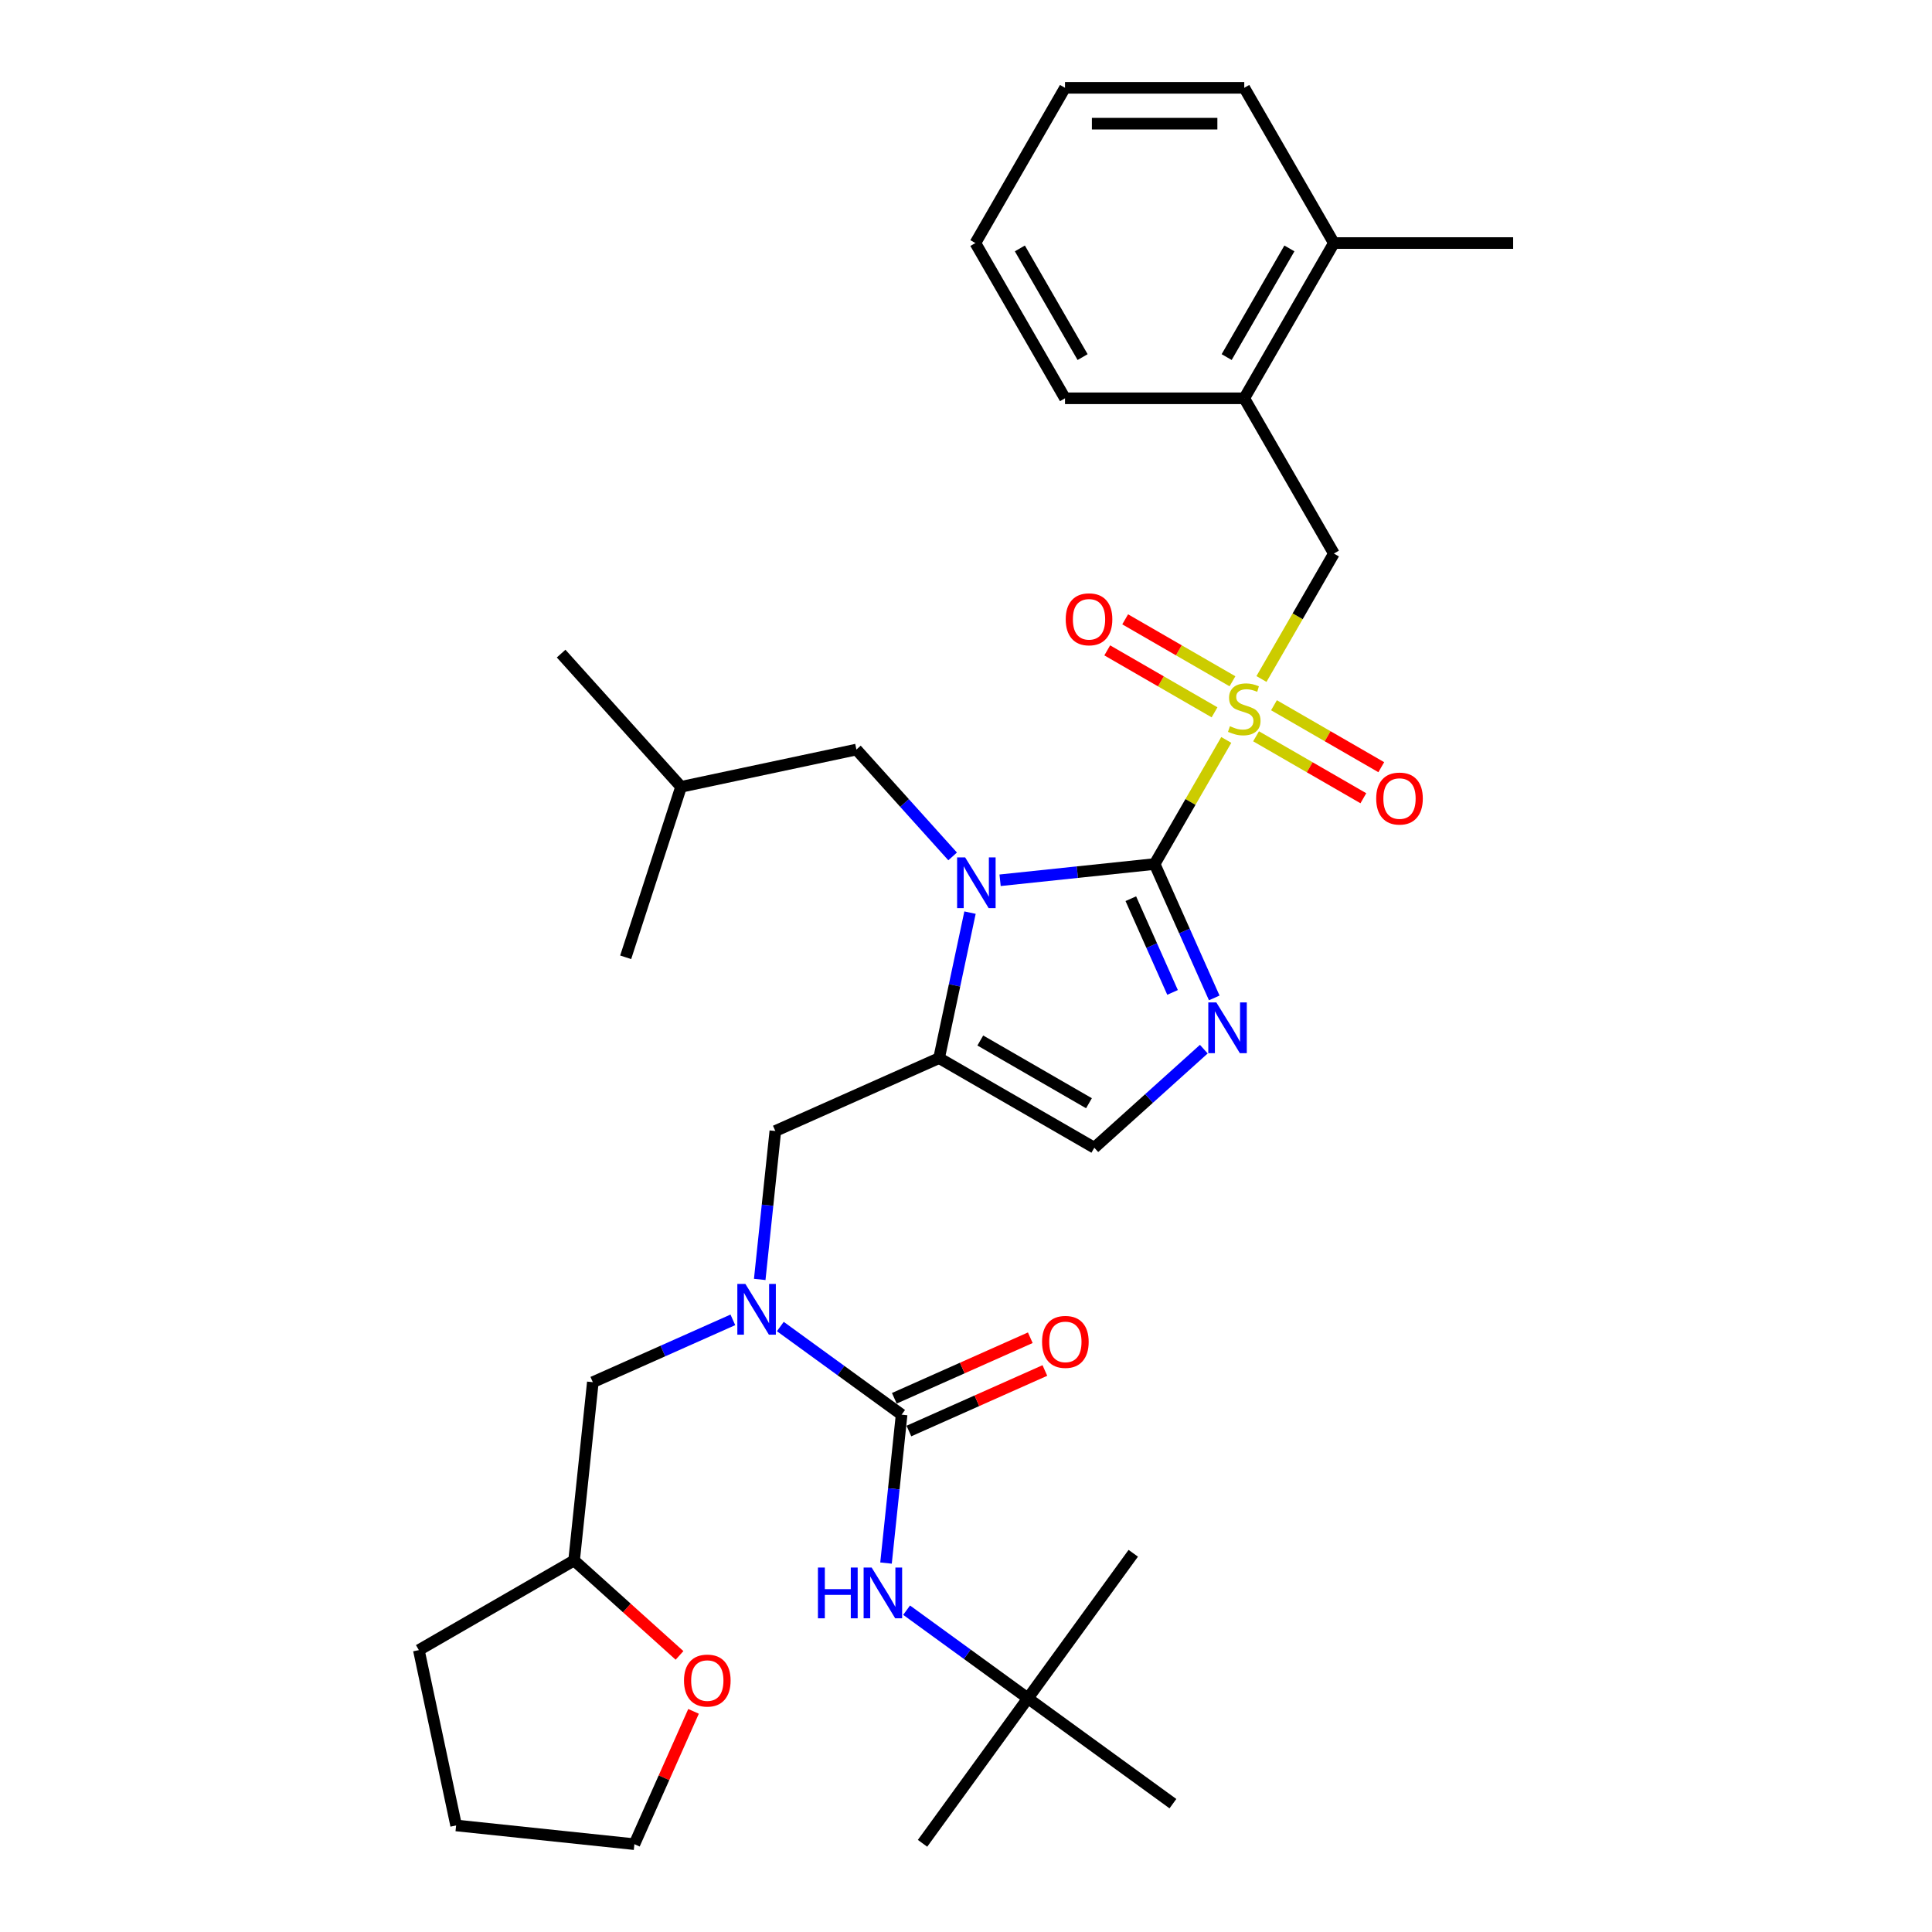 <?xml version='1.0' encoding='iso-8859-1'?>
<svg version='1.1' baseProfile='full'
              xmlns='http://www.w3.org/2000/svg'
                      xmlns:rdkit='http://www.rdkit.org/xml'
                      xmlns:xlink='http://www.w3.org/1999/xlink'
                  xml:space='preserve'
width='1000px' height='1000px' viewBox='0 0 1000 1000'>
<!-- END OF HEADER -->
<rect style='opacity:1.0;fill:#FFFFFF;stroke:none' width='1000' height='1000' x='0' y='0'> </rect>
<path class='bond-0' d='M 393.235,662.228 L 397.272,623.82' style='fill:none;fill-rule:evenodd;stroke:#0000FF;stroke-width:6px;stroke-linecap:butt;stroke-linejoin:miter;stroke-opacity:1' />
<path class='bond-0' d='M 397.272,623.82 L 401.309,585.411' style='fill:none;fill-rule:evenodd;stroke:#000000;stroke-width:6px;stroke-linecap:butt;stroke-linejoin:miter;stroke-opacity:1' />
<path class='bond-1' d='M 403.895,686.611 L 435.284,709.417' style='fill:none;fill-rule:evenodd;stroke:#0000FF;stroke-width:6px;stroke-linecap:butt;stroke-linejoin:miter;stroke-opacity:1' />
<path class='bond-1' d='M 435.284,709.417 L 466.673,732.223' style='fill:none;fill-rule:evenodd;stroke:#000000;stroke-width:6px;stroke-linecap:butt;stroke-linejoin:miter;stroke-opacity:1' />
<path class='bond-2' d='M 379.326,683.155 L 343.087,699.29' style='fill:none;fill-rule:evenodd;stroke:#0000FF;stroke-width:6px;stroke-linecap:butt;stroke-linejoin:miter;stroke-opacity:1' />
<path class='bond-2' d='M 343.087,699.29 L 306.848,715.424' style='fill:none;fill-rule:evenodd;stroke:#000000;stroke-width:6px;stroke-linecap:butt;stroke-linejoin:miter;stroke-opacity:1' />
<path class='bond-3' d='M 532.038,879.034 L 477.502,954.098' style='fill:none;fill-rule:evenodd;stroke:#000000;stroke-width:6px;stroke-linecap:butt;stroke-linejoin:miter;stroke-opacity:1' />
<path class='bond-4' d='M 532.038,879.034 L 586.575,803.971' style='fill:none;fill-rule:evenodd;stroke:#000000;stroke-width:6px;stroke-linecap:butt;stroke-linejoin:miter;stroke-opacity:1' />
<path class='bond-5' d='M 532.038,879.034 L 607.102,933.571' style='fill:none;fill-rule:evenodd;stroke:#000000;stroke-width:6px;stroke-linecap:butt;stroke-linejoin:miter;stroke-opacity:1' />
<path class='bond-6' d='M 532.038,879.034 L 500.649,856.229' style='fill:none;fill-rule:evenodd;stroke:#000000;stroke-width:6px;stroke-linecap:butt;stroke-linejoin:miter;stroke-opacity:1' />
<path class='bond-6' d='M 500.649,856.229 L 469.259,833.423' style='fill:none;fill-rule:evenodd;stroke:#0000FF;stroke-width:6px;stroke-linecap:butt;stroke-linejoin:miter;stroke-opacity:1' />
<path class='bond-7' d='M 466.673,732.223 L 462.637,770.631' style='fill:none;fill-rule:evenodd;stroke:#000000;stroke-width:6px;stroke-linecap:butt;stroke-linejoin:miter;stroke-opacity:1' />
<path class='bond-7' d='M 462.637,770.631 L 458.6,809.04' style='fill:none;fill-rule:evenodd;stroke:#0000FF;stroke-width:6px;stroke-linecap:butt;stroke-linejoin:miter;stroke-opacity:1' />
<path class='bond-8' d='M 470.447,740.699 L 505.637,725.031' style='fill:none;fill-rule:evenodd;stroke:#000000;stroke-width:6px;stroke-linecap:butt;stroke-linejoin:miter;stroke-opacity:1' />
<path class='bond-8' d='M 505.637,725.031 L 540.828,709.364' style='fill:none;fill-rule:evenodd;stroke:#FF0000;stroke-width:6px;stroke-linecap:butt;stroke-linejoin:miter;stroke-opacity:1' />
<path class='bond-8' d='M 462.9,723.747 L 498.09,708.079' style='fill:none;fill-rule:evenodd;stroke:#000000;stroke-width:6px;stroke-linecap:butt;stroke-linejoin:miter;stroke-opacity:1' />
<path class='bond-8' d='M 498.09,708.079 L 533.28,692.411' style='fill:none;fill-rule:evenodd;stroke:#FF0000;stroke-width:6px;stroke-linecap:butt;stroke-linejoin:miter;stroke-opacity:1' />
<path class='bond-9' d='M 351.72,856.835 L 324.435,832.267' style='fill:none;fill-rule:evenodd;stroke:#FF0000;stroke-width:6px;stroke-linecap:butt;stroke-linejoin:miter;stroke-opacity:1' />
<path class='bond-9' d='M 324.435,832.267 L 297.15,807.699' style='fill:none;fill-rule:evenodd;stroke:#000000;stroke-width:6px;stroke-linecap:butt;stroke-linejoin:miter;stroke-opacity:1' />
<path class='bond-10' d='M 358.971,885.798 L 343.667,920.172' style='fill:none;fill-rule:evenodd;stroke:#FF0000;stroke-width:6px;stroke-linecap:butt;stroke-linejoin:miter;stroke-opacity:1' />
<path class='bond-10' d='M 343.667,920.172 L 328.363,954.545' style='fill:none;fill-rule:evenodd;stroke:#000000;stroke-width:6px;stroke-linecap:butt;stroke-linejoin:miter;stroke-opacity:1' />
<path class='bond-11' d='M 297.15,807.699 L 306.848,715.424' style='fill:none;fill-rule:evenodd;stroke:#000000;stroke-width:6px;stroke-linecap:butt;stroke-linejoin:miter;stroke-opacity:1' />
<path class='bond-12' d='M 297.15,807.699 L 216.797,854.091' style='fill:none;fill-rule:evenodd;stroke:#000000;stroke-width:6px;stroke-linecap:butt;stroke-linejoin:miter;stroke-opacity:1' />
<path class='bond-13' d='M 634.718,382.991 L 616.177,415.105' style='fill:none;fill-rule:evenodd;stroke:#CCCC00;stroke-width:6px;stroke-linecap:butt;stroke-linejoin:miter;stroke-opacity:1' />
<path class='bond-13' d='M 616.177,415.105 L 597.636,447.218' style='fill:none;fill-rule:evenodd;stroke:#000000;stroke-width:6px;stroke-linecap:butt;stroke-linejoin:miter;stroke-opacity:1' />
<path class='bond-14' d='M 652.931,351.445 L 671.675,318.979' style='fill:none;fill-rule:evenodd;stroke:#CCCC00;stroke-width:6px;stroke-linecap:butt;stroke-linejoin:miter;stroke-opacity:1' />
<path class='bond-14' d='M 671.675,318.979 L 690.42,286.513' style='fill:none;fill-rule:evenodd;stroke:#000000;stroke-width:6px;stroke-linecap:butt;stroke-linejoin:miter;stroke-opacity:1' />
<path class='bond-15' d='M 650.133,381.104 L 677.902,397.136' style='fill:none;fill-rule:evenodd;stroke:#CCCC00;stroke-width:6px;stroke-linecap:butt;stroke-linejoin:miter;stroke-opacity:1' />
<path class='bond-15' d='M 677.902,397.136 L 705.67,413.168' style='fill:none;fill-rule:evenodd;stroke:#FF0000;stroke-width:6px;stroke-linecap:butt;stroke-linejoin:miter;stroke-opacity:1' />
<path class='bond-15' d='M 659.411,365.033 L 687.18,381.066' style='fill:none;fill-rule:evenodd;stroke:#CCCC00;stroke-width:6px;stroke-linecap:butt;stroke-linejoin:miter;stroke-opacity:1' />
<path class='bond-15' d='M 687.18,381.066 L 714.949,397.098' style='fill:none;fill-rule:evenodd;stroke:#FF0000;stroke-width:6px;stroke-linecap:butt;stroke-linejoin:miter;stroke-opacity:1' />
<path class='bond-16' d='M 637.923,352.627 L 610.154,336.595' style='fill:none;fill-rule:evenodd;stroke:#CCCC00;stroke-width:6px;stroke-linecap:butt;stroke-linejoin:miter;stroke-opacity:1' />
<path class='bond-16' d='M 610.154,336.595 L 582.386,320.563' style='fill:none;fill-rule:evenodd;stroke:#FF0000;stroke-width:6px;stroke-linecap:butt;stroke-linejoin:miter;stroke-opacity:1' />
<path class='bond-16' d='M 628.644,368.698 L 600.876,352.665' style='fill:none;fill-rule:evenodd;stroke:#CCCC00;stroke-width:6px;stroke-linecap:butt;stroke-linejoin:miter;stroke-opacity:1' />
<path class='bond-16' d='M 600.876,352.665 L 573.107,336.633' style='fill:none;fill-rule:evenodd;stroke:#FF0000;stroke-width:6px;stroke-linecap:butt;stroke-linejoin:miter;stroke-opacity:1' />
<path class='bond-17' d='M 690.42,286.513 L 644.028,206.16' style='fill:none;fill-rule:evenodd;stroke:#000000;stroke-width:6px;stroke-linecap:butt;stroke-linejoin:miter;stroke-opacity:1' />
<path class='bond-18' d='M 644.028,206.16 L 690.42,125.807' style='fill:none;fill-rule:evenodd;stroke:#000000;stroke-width:6px;stroke-linecap:butt;stroke-linejoin:miter;stroke-opacity:1' />
<path class='bond-18' d='M 634.916,184.829 L 667.39,128.582' style='fill:none;fill-rule:evenodd;stroke:#000000;stroke-width:6px;stroke-linecap:butt;stroke-linejoin:miter;stroke-opacity:1' />
<path class='bond-19' d='M 644.028,206.16 L 551.245,206.16' style='fill:none;fill-rule:evenodd;stroke:#000000;stroke-width:6px;stroke-linecap:butt;stroke-linejoin:miter;stroke-opacity:1' />
<path class='bond-20' d='M 690.42,125.807 L 783.203,125.807' style='fill:none;fill-rule:evenodd;stroke:#000000;stroke-width:6px;stroke-linecap:butt;stroke-linejoin:miter;stroke-opacity:1' />
<path class='bond-21' d='M 690.42,125.807 L 644.028,45.455' style='fill:none;fill-rule:evenodd;stroke:#000000;stroke-width:6px;stroke-linecap:butt;stroke-linejoin:miter;stroke-opacity:1' />
<path class='bond-22' d='M 502.076,472.374 L 494.073,510.023' style='fill:none;fill-rule:evenodd;stroke:#0000FF;stroke-width:6px;stroke-linecap:butt;stroke-linejoin:miter;stroke-opacity:1' />
<path class='bond-22' d='M 494.073,510.023 L 486.07,547.673' style='fill:none;fill-rule:evenodd;stroke:#000000;stroke-width:6px;stroke-linecap:butt;stroke-linejoin:miter;stroke-opacity:1' />
<path class='bond-23' d='M 517.646,455.626 L 557.641,451.422' style='fill:none;fill-rule:evenodd;stroke:#0000FF;stroke-width:6px;stroke-linecap:butt;stroke-linejoin:miter;stroke-opacity:1' />
<path class='bond-23' d='M 557.641,451.422 L 597.636,447.218' style='fill:none;fill-rule:evenodd;stroke:#000000;stroke-width:6px;stroke-linecap:butt;stroke-linejoin:miter;stroke-opacity:1' />
<path class='bond-24' d='M 493.077,443.273 L 468.177,415.619' style='fill:none;fill-rule:evenodd;stroke:#0000FF;stroke-width:6px;stroke-linecap:butt;stroke-linejoin:miter;stroke-opacity:1' />
<path class='bond-24' d='M 468.177,415.619 L 443.277,387.965' style='fill:none;fill-rule:evenodd;stroke:#000000;stroke-width:6px;stroke-linecap:butt;stroke-linejoin:miter;stroke-opacity:1' />
<path class='bond-25' d='M 486.07,547.673 L 566.423,594.064' style='fill:none;fill-rule:evenodd;stroke:#000000;stroke-width:6px;stroke-linecap:butt;stroke-linejoin:miter;stroke-opacity:1' />
<path class='bond-25' d='M 507.402,538.561 L 563.649,571.035' style='fill:none;fill-rule:evenodd;stroke:#000000;stroke-width:6px;stroke-linecap:butt;stroke-linejoin:miter;stroke-opacity:1' />
<path class='bond-26' d='M 486.07,547.673 L 401.309,585.411' style='fill:none;fill-rule:evenodd;stroke:#000000;stroke-width:6px;stroke-linecap:butt;stroke-linejoin:miter;stroke-opacity:1' />
<path class='bond-27' d='M 566.423,594.064 L 594.757,568.553' style='fill:none;fill-rule:evenodd;stroke:#000000;stroke-width:6px;stroke-linecap:butt;stroke-linejoin:miter;stroke-opacity:1' />
<path class='bond-27' d='M 594.757,568.553 L 623.09,543.041' style='fill:none;fill-rule:evenodd;stroke:#0000FF;stroke-width:6px;stroke-linecap:butt;stroke-linejoin:miter;stroke-opacity:1' />
<path class='bond-28' d='M 628.492,516.522 L 613.064,481.87' style='fill:none;fill-rule:evenodd;stroke:#0000FF;stroke-width:6px;stroke-linecap:butt;stroke-linejoin:miter;stroke-opacity:1' />
<path class='bond-28' d='M 613.064,481.87 L 597.636,447.218' style='fill:none;fill-rule:evenodd;stroke:#000000;stroke-width:6px;stroke-linecap:butt;stroke-linejoin:miter;stroke-opacity:1' />
<path class='bond-28' d='M 606.912,513.674 L 596.112,489.418' style='fill:none;fill-rule:evenodd;stroke:#0000FF;stroke-width:6px;stroke-linecap:butt;stroke-linejoin:miter;stroke-opacity:1' />
<path class='bond-28' d='M 596.112,489.418 L 585.312,465.162' style='fill:none;fill-rule:evenodd;stroke:#000000;stroke-width:6px;stroke-linecap:butt;stroke-linejoin:miter;stroke-opacity:1' />
<path class='bond-29' d='M 443.277,387.965 L 352.521,407.256' style='fill:none;fill-rule:evenodd;stroke:#000000;stroke-width:6px;stroke-linecap:butt;stroke-linejoin:miter;stroke-opacity:1' />
<path class='bond-30' d='M 352.521,407.256 L 290.437,338.305' style='fill:none;fill-rule:evenodd;stroke:#000000;stroke-width:6px;stroke-linecap:butt;stroke-linejoin:miter;stroke-opacity:1' />
<path class='bond-31' d='M 352.521,407.256 L 323.85,495.498' style='fill:none;fill-rule:evenodd;stroke:#000000;stroke-width:6px;stroke-linecap:butt;stroke-linejoin:miter;stroke-opacity:1' />
<path class='bond-32' d='M 644.028,45.455 L 551.245,45.455' style='fill:none;fill-rule:evenodd;stroke:#000000;stroke-width:6px;stroke-linecap:butt;stroke-linejoin:miter;stroke-opacity:1' />
<path class='bond-32' d='M 630.11,64.011 L 565.162,64.011' style='fill:none;fill-rule:evenodd;stroke:#000000;stroke-width:6px;stroke-linecap:butt;stroke-linejoin:miter;stroke-opacity:1' />
<path class='bond-33' d='M 551.245,206.16 L 504.853,125.807' style='fill:none;fill-rule:evenodd;stroke:#000000;stroke-width:6px;stroke-linecap:butt;stroke-linejoin:miter;stroke-opacity:1' />
<path class='bond-33' d='M 560.356,184.829 L 527.882,128.582' style='fill:none;fill-rule:evenodd;stroke:#000000;stroke-width:6px;stroke-linecap:butt;stroke-linejoin:miter;stroke-opacity:1' />
<path class='bond-34' d='M 551.245,45.455 L 504.853,125.807' style='fill:none;fill-rule:evenodd;stroke:#000000;stroke-width:6px;stroke-linecap:butt;stroke-linejoin:miter;stroke-opacity:1' />
<path class='bond-35' d='M 328.363,954.545 L 236.088,944.847' style='fill:none;fill-rule:evenodd;stroke:#000000;stroke-width:6px;stroke-linecap:butt;stroke-linejoin:miter;stroke-opacity:1' />
<path class='bond-36' d='M 216.797,854.091 L 236.088,944.847' style='fill:none;fill-rule:evenodd;stroke:#000000;stroke-width:6px;stroke-linecap:butt;stroke-linejoin:miter;stroke-opacity:1' />
<path  class='atom-0' d='M 385.802 664.548
L 394.412 678.465
Q 395.266 679.839, 396.639 682.325
Q 398.012 684.812, 398.086 684.96
L 398.086 664.548
L 401.575 664.548
L 401.575 690.824
L 397.975 690.824
L 388.734 675.608
Q 387.658 673.826, 386.507 671.785
Q 385.394 669.744, 385.06 669.113
L 385.06 690.824
L 381.645 690.824
L 381.645 664.548
L 385.802 664.548
' fill='#0000FF'/>
<path  class='atom-3' d='M 423.369 811.36
L 426.932 811.36
L 426.932 822.531
L 440.367 822.531
L 440.367 811.36
L 443.93 811.36
L 443.93 837.636
L 440.367 837.636
L 440.367 825.5
L 426.932 825.5
L 426.932 837.636
L 423.369 837.636
L 423.369 811.36
' fill='#0000FF'/>
<path  class='atom-3' d='M 451.167 811.36
L 459.777 825.277
Q 460.631 826.65, 462.004 829.137
Q 463.377 831.624, 463.451 831.772
L 463.451 811.36
L 466.94 811.36
L 466.94 837.636
L 463.34 837.636
L 454.099 822.419
Q 453.022 820.638, 451.872 818.597
Q 450.758 816.556, 450.424 815.925
L 450.424 837.636
L 447.01 837.636
L 447.01 811.36
L 451.167 811.36
' fill='#0000FF'/>
<path  class='atom-4' d='M 539.373 694.559
Q 539.373 688.249, 542.491 684.723
Q 545.608 681.198, 551.435 681.198
Q 557.262 681.198, 560.38 684.723
Q 563.497 688.249, 563.497 694.559
Q 563.497 700.942, 560.342 704.579
Q 557.188 708.179, 551.435 708.179
Q 545.646 708.179, 542.491 704.579
Q 539.373 700.979, 539.373 694.559
M 551.435 705.21
Q 555.443 705.21, 557.596 702.538
Q 559.786 699.829, 559.786 694.559
Q 559.786 689.4, 557.596 686.802
Q 555.443 684.167, 551.435 684.167
Q 547.427 684.167, 545.237 686.765
Q 543.085 689.363, 543.085 694.559
Q 543.085 699.866, 545.237 702.538
Q 547.427 705.21, 551.435 705.21
' fill='#FF0000'/>
<path  class='atom-7' d='M 354.039 869.858
Q 354.039 863.549, 357.157 860.023
Q 360.274 856.497, 366.101 856.497
Q 371.928 856.497, 375.046 860.023
Q 378.163 863.549, 378.163 869.858
Q 378.163 876.241, 375.008 879.878
Q 371.854 883.478, 366.101 883.478
Q 360.312 883.478, 357.157 879.878
Q 354.039 876.278, 354.039 869.858
M 366.101 880.509
Q 370.11 880.509, 372.262 877.837
Q 374.452 875.128, 374.452 869.858
Q 374.452 864.699, 372.262 862.101
Q 370.11 859.466, 366.101 859.466
Q 362.093 859.466, 359.903 862.064
Q 357.751 864.662, 357.751 869.858
Q 357.751 875.165, 359.903 877.837
Q 362.093 880.509, 366.101 880.509
' fill='#FF0000'/>
<path  class='atom-9' d='M 636.605 375.884
Q 636.902 375.995, 638.127 376.515
Q 639.352 377.035, 640.688 377.369
Q 642.061 377.665, 643.397 377.665
Q 645.884 377.665, 647.331 376.478
Q 648.778 375.253, 648.778 373.138
Q 648.778 371.69, 648.036 370.8
Q 647.331 369.909, 646.218 369.426
Q 645.104 368.944, 643.249 368.387
Q 640.91 367.682, 639.5 367.014
Q 638.127 366.346, 637.125 364.936
Q 636.16 363.525, 636.16 361.15
Q 636.16 357.847, 638.387 355.806
Q 640.651 353.764, 645.104 353.764
Q 648.147 353.764, 651.599 355.212
L 650.745 358.07
Q 647.591 356.771, 645.216 356.771
Q 642.655 356.771, 641.244 357.847
Q 639.834 358.886, 639.871 360.705
Q 639.871 362.115, 640.576 362.969
Q 641.319 363.822, 642.358 364.305
Q 643.434 364.787, 645.216 365.344
Q 647.591 366.086, 649.001 366.828
Q 650.411 367.571, 651.413 369.092
Q 652.453 370.577, 652.453 373.138
Q 652.453 376.775, 650.003 378.742
Q 647.591 380.672, 643.545 380.672
Q 641.207 380.672, 639.426 380.152
Q 637.682 379.67, 635.603 378.816
L 636.605 375.884
' fill='#CCCC00'/>
<path  class='atom-11' d='M 712.319 413.331
Q 712.319 407.022, 715.436 403.496
Q 718.554 399.971, 724.381 399.971
Q 730.207 399.971, 733.325 403.496
Q 736.442 407.022, 736.442 413.331
Q 736.442 419.715, 733.288 423.352
Q 730.133 426.952, 724.381 426.952
Q 718.591 426.952, 715.436 423.352
Q 712.319 419.752, 712.319 413.331
M 724.381 423.983
Q 728.389 423.983, 730.541 421.311
Q 732.731 418.601, 732.731 413.331
Q 732.731 408.173, 730.541 405.575
Q 728.389 402.94, 724.381 402.94
Q 720.372 402.94, 718.183 405.538
Q 716.03 408.136, 716.03 413.331
Q 716.03 418.639, 718.183 421.311
Q 720.372 423.983, 724.381 423.983
' fill='#FF0000'/>
<path  class='atom-12' d='M 551.613 320.548
Q 551.613 314.239, 554.731 310.713
Q 557.848 307.187, 563.675 307.187
Q 569.502 307.187, 572.619 310.713
Q 575.737 314.239, 575.737 320.548
Q 575.737 326.932, 572.582 330.569
Q 569.428 334.169, 563.675 334.169
Q 557.885 334.169, 554.731 330.569
Q 551.613 326.969, 551.613 320.548
M 563.675 331.2
Q 567.683 331.2, 569.836 328.527
Q 572.026 325.818, 572.026 320.548
Q 572.026 315.389, 569.836 312.791
Q 567.683 310.156, 563.675 310.156
Q 559.667 310.156, 557.477 312.754
Q 555.325 315.352, 555.325 320.548
Q 555.325 325.855, 557.477 328.527
Q 559.667 331.2, 563.675 331.2
' fill='#FF0000'/>
<path  class='atom-15' d='M 499.553 443.779
L 508.163 457.696
Q 509.017 459.069, 510.39 461.556
Q 511.763 464.042, 511.837 464.191
L 511.837 443.779
L 515.326 443.779
L 515.326 470.055
L 511.726 470.055
L 502.485 454.838
Q 501.409 453.057, 500.258 451.016
Q 499.145 448.974, 498.811 448.344
L 498.811 470.055
L 495.396 470.055
L 495.396 443.779
L 499.553 443.779
' fill='#0000FF'/>
<path  class='atom-18' d='M 629.566 518.842
L 638.177 532.759
Q 639.03 534.133, 640.403 536.619
Q 641.777 539.106, 641.851 539.254
L 641.851 518.842
L 645.34 518.842
L 645.34 545.118
L 641.74 545.118
L 632.498 529.902
Q 631.422 528.12, 630.272 526.079
Q 629.158 524.038, 628.824 523.407
L 628.824 545.118
L 625.41 545.118
L 625.41 518.842
L 629.566 518.842
' fill='#0000FF'/>
</svg>
